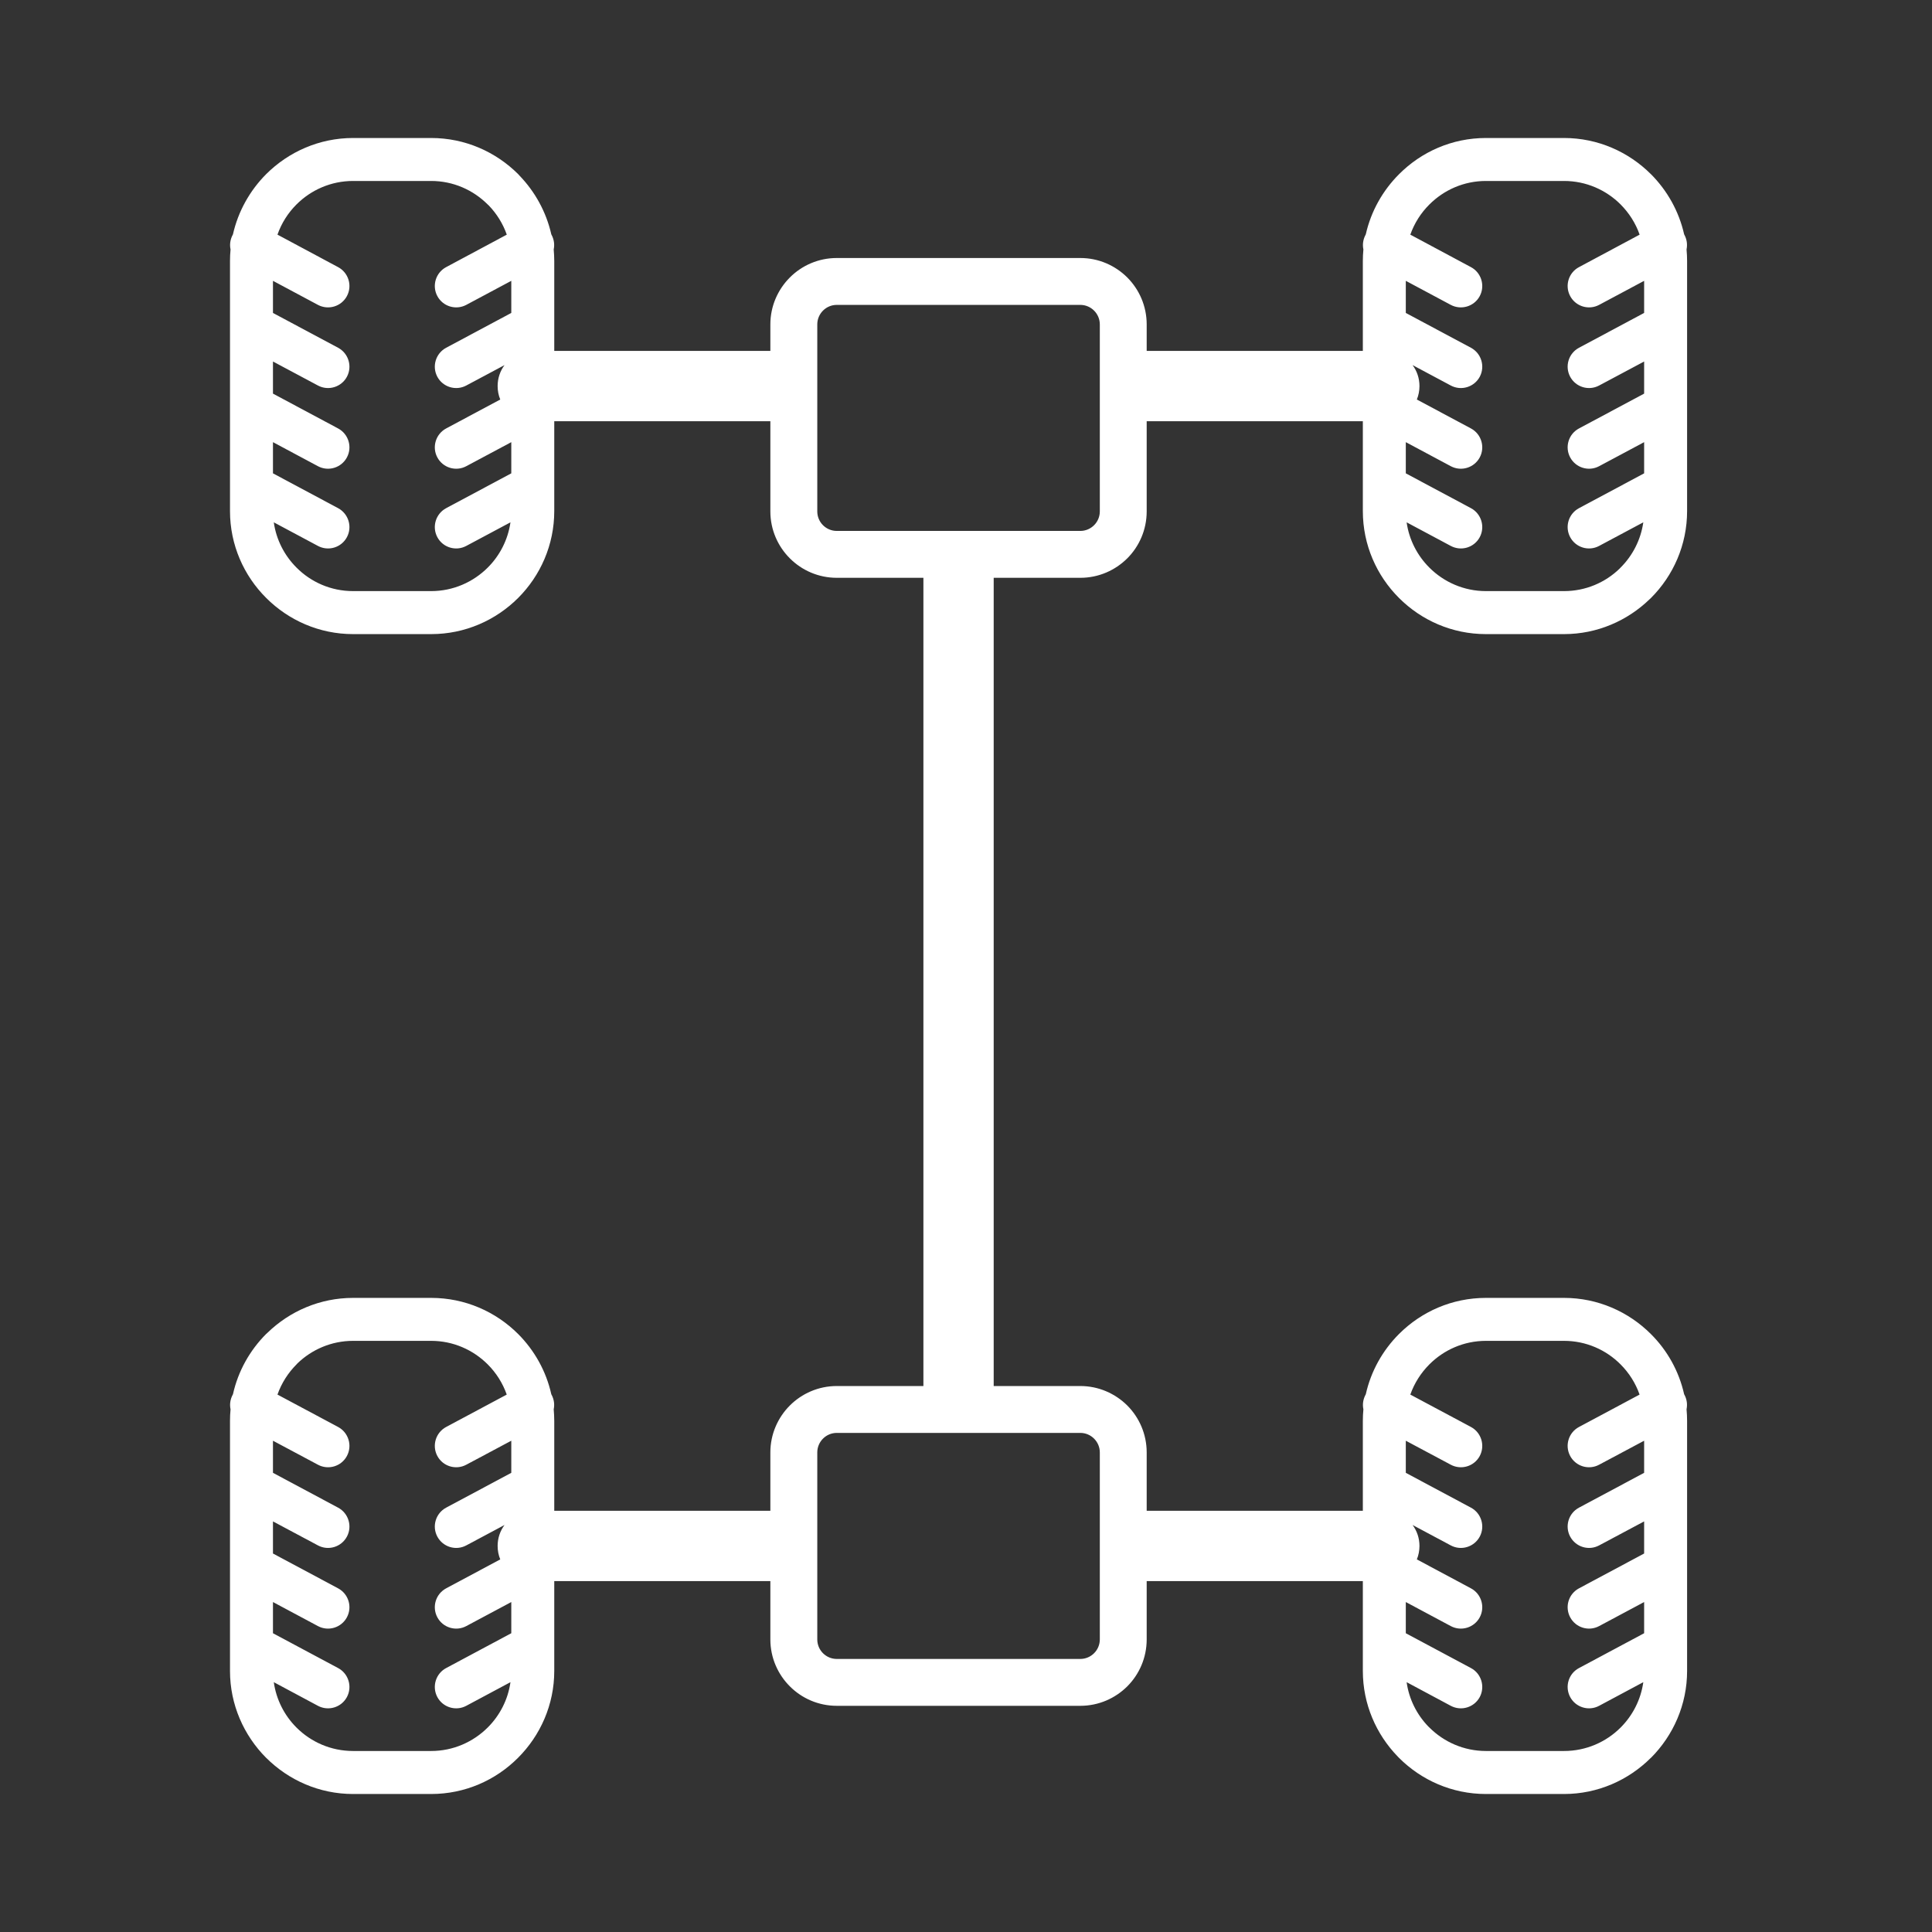 <svg width="42" height="42" viewBox="0 0 42 42" fill="none" xmlns="http://www.w3.org/2000/svg">
<rect x="0" y="0" width="42" height="42" fill="#333333" stroke="none"/>
<path fill-rule="evenodd" clip-rule="evenodd" d="M10.875 8.685C10.838 8.595 10.818 8.496 10.818 8.393C10.818 8.222 10.873 8.064 10.968 7.937L10.136 8.381C9.91 8.502 9.628 8.416 9.507 8.19C9.386 7.963 9.473 7.681 9.699 7.56L11.115 6.803V6.105L10.136 6.628C9.91 6.748 9.628 6.663 9.507 6.436C9.386 6.21 9.473 5.927 9.699 5.807L11.017 5.101C10.933 4.861 10.798 4.646 10.625 4.466L10.603 4.446C10.287 4.13 9.852 3.934 9.373 3.934H7.675C7.196 3.934 6.76 4.13 6.446 4.444L6.444 4.446C6.261 4.629 6.119 4.852 6.032 5.101L7.35 5.807C7.576 5.927 7.663 6.21 7.542 6.436C7.421 6.663 7.139 6.748 6.912 6.628L5.934 6.105V6.803L7.35 7.56C7.576 7.681 7.663 7.963 7.542 8.19C7.421 8.416 7.139 8.502 6.912 8.381L5.934 7.859V8.557L7.35 9.314C7.576 9.435 7.663 9.717 7.542 9.943C7.421 10.17 7.139 10.256 6.912 10.135L5.934 9.612V10.29L7.35 11.047C7.576 11.168 7.663 11.45 7.542 11.677C7.421 11.904 7.139 11.989 6.912 11.868L5.952 11.355C6.006 11.736 6.185 12.079 6.446 12.339C6.76 12.655 7.196 12.85 7.675 12.85H9.373C9.852 12.85 10.287 12.654 10.603 12.339C10.864 12.079 11.042 11.736 11.097 11.355L10.136 11.868C9.91 11.989 9.628 11.904 9.507 11.677C9.386 11.45 9.473 11.168 9.699 11.047L11.115 10.29V9.612L10.136 10.135C9.91 10.256 9.628 10.17 9.507 9.943C9.386 9.717 9.473 9.435 9.699 9.314L10.875 8.685ZM21.602 12.561V30.131H23.485C23.883 30.131 24.244 30.294 24.506 30.554C24.766 30.815 24.928 31.177 24.928 31.574V32.843H29.627V30.89C29.627 30.805 29.631 30.721 29.639 30.637C29.617 30.535 29.631 30.424 29.684 30.323L29.691 30.311C29.803 29.806 30.059 29.354 30.413 29C30.898 28.515 31.566 28.215 32.302 28.215H34.001C34.734 28.215 35.404 28.516 35.889 29.001C36.244 29.354 36.499 29.806 36.612 30.311L36.619 30.323C36.673 30.424 36.685 30.535 36.664 30.637C36.672 30.721 36.676 30.805 36.676 30.89V36.325C36.676 37.058 36.375 37.727 35.891 38.213L35.888 38.214C35.402 38.699 34.734 39 34.001 39H32.302C31.566 39 30.898 38.699 30.413 38.214L30.386 38.186C29.917 37.703 29.627 37.045 29.627 36.325V34.372H24.928V35.64C24.928 36.038 24.766 36.4 24.506 36.66C24.244 36.921 23.883 37.083 23.485 37.083H18.191C17.793 37.083 17.431 36.921 17.171 36.66C16.91 36.4 16.747 36.038 16.747 35.64V34.372H12.049V36.325C12.049 37.059 11.747 37.728 11.262 38.213C10.778 38.699 10.11 39 9.373 39H7.675C6.941 39 6.273 38.699 5.787 38.214L5.785 38.213C5.301 37.726 5 37.058 5 36.325V30.89C5 30.805 5.004 30.721 5.012 30.637C4.99 30.535 5.004 30.424 5.057 30.323L5.064 30.311C5.176 29.806 5.432 29.354 5.785 29L5.814 28.974C6.297 28.505 6.955 28.215 7.675 28.215H9.373C10.11 28.215 10.778 28.515 11.264 29C11.617 29.354 11.873 29.806 11.985 30.311L11.992 30.323C12.045 30.424 12.059 30.535 12.037 30.637C12.044 30.721 12.049 30.805 12.049 30.89V32.843H16.747V31.574C16.747 31.177 16.91 30.815 17.171 30.554C17.431 30.294 17.793 30.131 18.191 30.131H20.074V12.561H18.191C17.793 12.561 17.431 12.399 17.171 12.138C16.91 11.878 16.747 11.516 16.747 11.118V9.157H12.049V11.11C12.049 11.846 11.748 12.515 11.264 12.999C10.778 13.484 10.11 13.785 9.373 13.785H7.675C6.941 13.785 6.272 13.484 5.787 12.999C5.301 12.515 5 11.846 5 11.11V5.675C5 5.59 5.004 5.506 5.012 5.423C4.99 5.32 5.004 5.209 5.057 5.108L5.064 5.095C5.177 4.593 5.433 4.141 5.785 3.787L5.787 3.785C6.273 3.301 6.942 3 7.675 3H9.373C10.11 3 10.778 3.301 11.264 3.785L11.29 3.814C11.629 4.164 11.874 4.605 11.985 5.095L11.992 5.108C12.045 5.209 12.059 5.32 12.037 5.423C12.044 5.506 12.049 5.59 12.049 5.675V7.628H16.747V7.052C16.747 6.654 16.91 6.293 17.171 6.032C17.431 5.771 17.793 5.609 18.191 5.609H23.485C23.883 5.609 24.244 5.771 24.506 6.032C24.766 6.293 24.928 6.654 24.928 7.052V7.628H29.627V5.675C29.627 5.59 29.631 5.506 29.639 5.423C29.617 5.32 29.631 5.209 29.684 5.108L29.691 5.095C29.804 4.592 30.06 4.141 30.414 3.787C30.898 3.301 31.566 3 32.302 3H34.001C34.734 3 35.403 3.301 35.888 3.785L35.891 3.787C36.244 4.142 36.499 4.593 36.612 5.095L36.619 5.108C36.673 5.209 36.685 5.32 36.664 5.423C36.672 5.506 36.676 5.59 36.676 5.675V11.11C36.676 11.846 36.375 12.515 35.891 12.999L35.862 13.026C35.379 13.494 34.721 13.785 34.001 13.785H32.302C31.566 13.785 30.898 13.484 30.413 12.999C29.928 12.515 29.627 11.846 29.627 11.11V9.157H24.928V11.118C24.928 11.516 24.766 11.878 24.506 12.138C24.244 12.399 23.883 12.561 23.485 12.561H21.602ZM35.724 36.569L34.763 37.083C34.537 37.204 34.255 37.118 34.134 36.892C34.013 36.665 34.099 36.382 34.326 36.262L35.742 35.505V34.827L34.763 35.35C34.537 35.471 34.255 35.385 34.134 35.158C34.013 34.931 34.099 34.65 34.326 34.529L35.742 33.772V33.074L34.763 33.596C34.537 33.717 34.255 33.631 34.134 33.404C34.013 33.178 34.099 32.896 34.326 32.775L35.742 32.018V31.32L34.763 31.842C34.537 31.963 34.255 31.878 34.134 31.651C34.013 31.424 34.099 31.142 34.326 31.021L35.643 30.317C35.556 30.068 35.413 29.844 35.23 29.661C34.916 29.345 34.48 29.149 34.001 29.149H32.302C31.824 29.149 31.388 29.345 31.073 29.661C30.89 29.844 30.747 30.068 30.659 30.317L31.977 31.021C32.203 31.142 32.289 31.424 32.169 31.651C32.048 31.878 31.766 31.963 31.539 31.842L30.561 31.32V32.018L31.977 32.775C32.203 32.896 32.289 33.178 32.169 33.404C32.048 33.631 31.766 33.717 31.539 33.596L30.708 33.152C30.803 33.279 30.858 33.437 30.858 33.607C30.858 33.711 30.838 33.81 30.801 33.9L31.977 34.529C32.203 34.65 32.289 34.931 32.169 35.158C32.048 35.385 31.766 35.471 31.539 35.35L30.561 34.827V35.505L31.977 36.262C32.203 36.382 32.289 36.665 32.169 36.892C32.048 37.118 31.766 37.204 31.539 37.083L30.579 36.569C30.631 36.941 30.802 37.276 31.051 37.533L31.073 37.554C31.388 37.869 31.824 38.065 32.302 38.065H34.001C34.48 38.065 34.916 37.87 35.23 37.556L35.232 37.554C35.492 37.294 35.67 36.951 35.724 36.569ZM11.097 36.569L10.136 37.083C9.91 37.204 9.628 37.118 9.507 36.892C9.386 36.665 9.473 36.382 9.699 36.262L11.115 35.505V34.827L10.136 35.35C9.91 35.471 9.628 35.385 9.507 35.158C9.386 34.931 9.473 34.65 9.699 34.529L10.875 33.9C10.838 33.81 10.818 33.711 10.818 33.607C10.818 33.437 10.873 33.279 10.968 33.152L10.136 33.596C9.91 33.717 9.628 33.631 9.507 33.404C9.386 33.178 9.473 32.896 9.699 32.775L11.115 32.018V31.32L10.136 31.842C9.91 31.963 9.628 31.878 9.507 31.651C9.386 31.424 9.473 31.142 9.699 31.021L11.016 30.317C10.929 30.068 10.786 29.844 10.603 29.661C10.287 29.345 9.852 29.149 9.373 29.149H7.675C7.206 29.149 6.779 29.337 6.466 29.639L6.446 29.661C6.263 29.844 6.12 30.068 6.032 30.317L7.35 31.021C7.576 31.142 7.663 31.424 7.542 31.651C7.421 31.878 7.139 31.963 6.912 31.842L5.934 31.32V32.018L7.35 32.775C7.576 32.896 7.663 33.178 7.542 33.404C7.421 33.631 7.139 33.717 6.912 33.596L5.934 33.074V33.772L7.35 34.529C7.576 34.65 7.663 34.931 7.542 35.158C7.421 35.385 7.139 35.471 6.912 35.35L5.934 34.827V35.505L7.35 36.262C7.576 36.382 7.663 36.665 7.542 36.892C7.421 37.118 7.139 37.204 6.912 37.083L5.952 36.569C6.006 36.951 6.184 37.294 6.444 37.554L6.446 37.556C6.76 37.87 7.196 38.065 7.675 38.065H9.373C9.852 38.065 10.287 37.869 10.603 37.554C10.864 37.294 11.043 36.951 11.097 36.569ZM35.724 11.355L34.763 11.868C34.537 11.989 34.255 11.904 34.134 11.677C34.013 11.45 34.099 11.168 34.326 11.047L35.742 10.29V9.612L34.763 10.135C34.537 10.256 34.255 10.17 34.134 9.943C34.013 9.717 34.099 9.435 34.326 9.314L35.742 8.557V7.859L34.763 8.381C34.537 8.502 34.255 8.416 34.134 8.19C34.013 7.963 34.099 7.681 34.326 7.56L35.742 6.803V6.105L34.763 6.628C34.537 6.748 34.255 6.663 34.134 6.436C34.013 6.21 34.099 5.927 34.326 5.807L35.644 5.101C35.557 4.852 35.414 4.629 35.232 4.446L35.23 4.444C34.916 4.13 34.48 3.934 34.001 3.934H32.302C31.824 3.934 31.388 4.13 31.073 4.446C30.889 4.629 30.747 4.852 30.659 5.101L31.977 5.807C32.203 5.927 32.289 6.21 32.169 6.436C32.048 6.663 31.766 6.748 31.539 6.628L30.561 6.105V6.803L31.977 7.56C32.203 7.681 32.289 7.963 32.169 8.19C32.048 8.416 31.766 8.502 31.539 8.381L30.708 7.937C30.803 8.064 30.858 8.222 30.858 8.393C30.858 8.496 30.838 8.595 30.801 8.685L31.977 9.314C32.203 9.435 32.289 9.717 32.169 9.943C32.048 10.17 31.766 10.256 31.539 10.135L30.561 9.612V10.29L31.977 11.047C32.203 11.168 32.289 11.45 32.169 11.677C32.048 11.904 31.766 11.989 31.539 11.868L30.579 11.355C30.633 11.736 30.812 12.079 31.073 12.339C31.388 12.654 31.824 12.85 32.302 12.85H34.001C34.47 12.85 34.897 12.664 35.209 12.361L35.23 12.339C35.491 12.079 35.669 11.736 35.724 11.355ZM18.191 6.628H23.485C23.718 6.628 23.909 6.819 23.909 7.052V7.628V9.157V11.118C23.909 11.352 23.718 11.542 23.485 11.542H18.191C17.957 11.542 17.767 11.352 17.767 11.118V9.157V7.628V7.052C17.767 6.819 17.957 6.628 18.191 6.628ZM18.191 31.15H23.485C23.718 31.15 23.909 31.341 23.909 31.574V32.843V34.372V35.64C23.909 35.874 23.718 36.064 23.485 36.064H18.191C17.957 36.064 17.767 35.874 17.767 35.64V34.372V32.843V31.574C17.767 31.341 17.957 31.15 18.191 31.15Z" fill="#FFF"/>
</svg>
